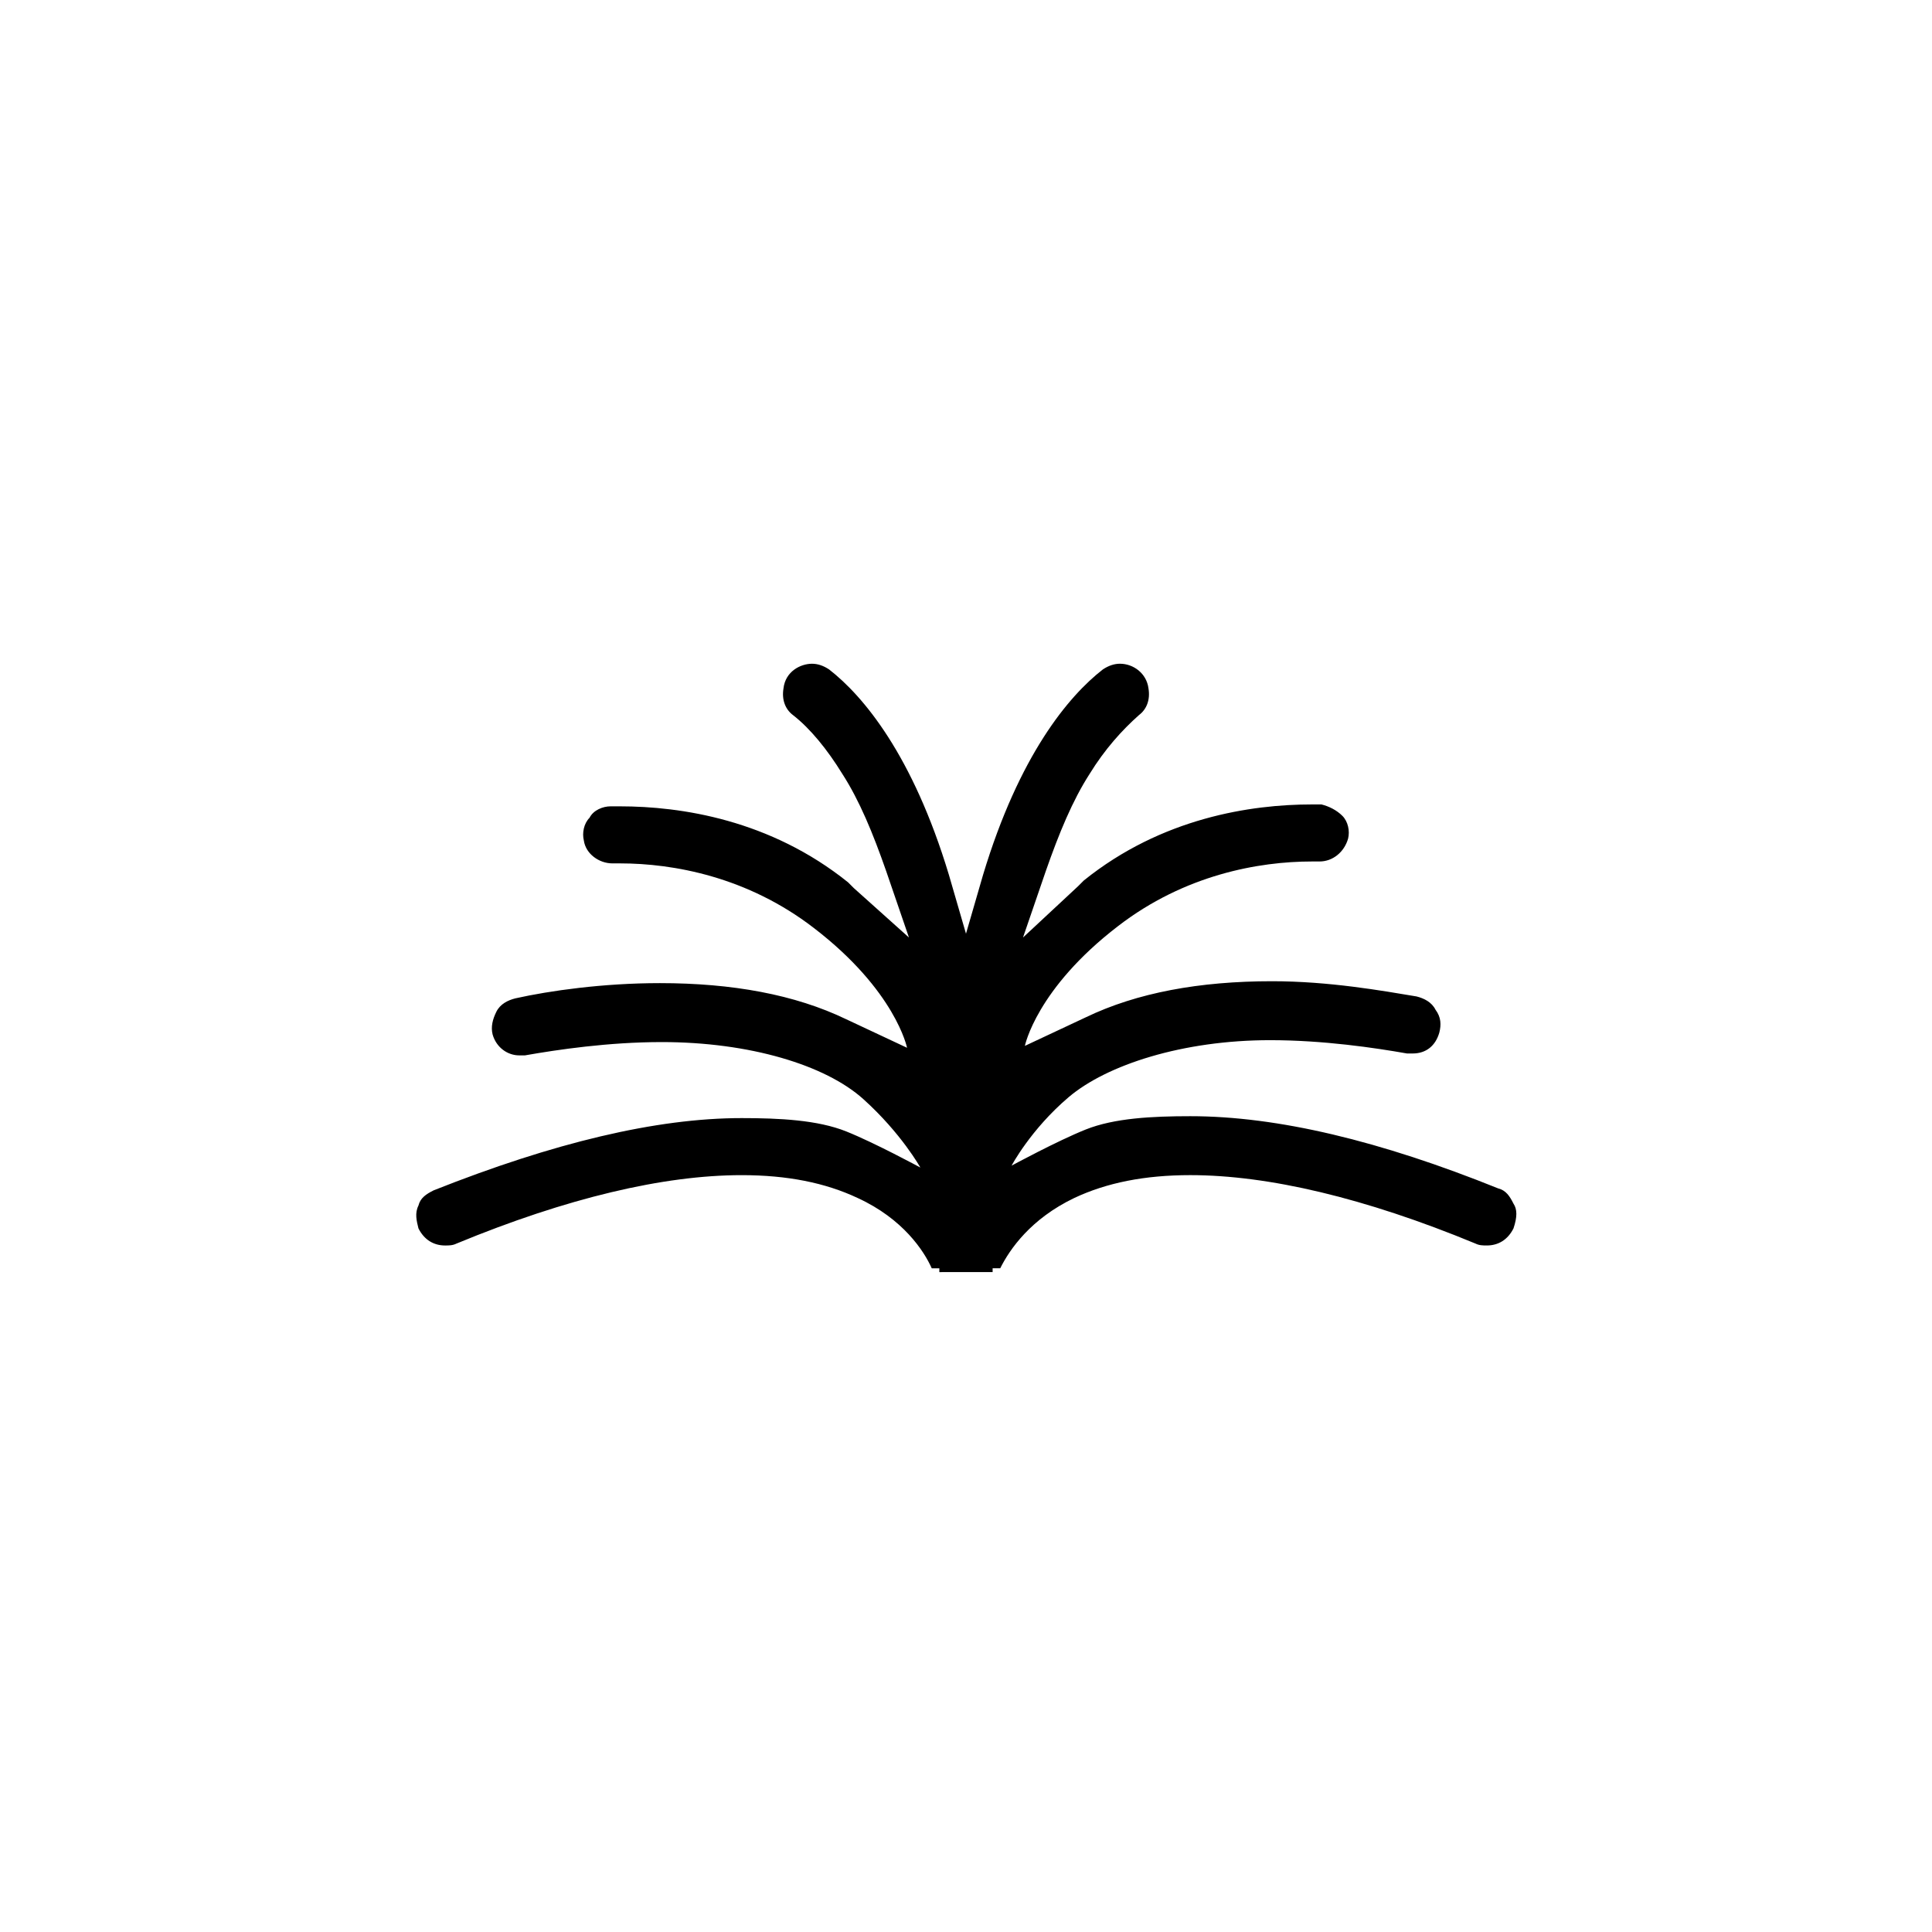 <?xml version="1.0" encoding="UTF-8"?>
<!-- The Best Svg Icon site in the world: iconSvg.co, Visit us! https://iconsvg.co -->
<svg fill="#000000" width="800px" height="800px" version="1.1" viewBox="144 144 512 512" xmlns="http://www.w3.org/2000/svg">
 <path d="m545.09 462.98c-1.008-2.016-2.016-3.527-4.031-4.031-31.234-12.594-58.441-19.145-81.617-19.145-10.078 0-20.152 0.504-27.711 3.527s-19.648 9.574-19.648 9.574 5.039-9.574 15.113-18.137c10.078-8.566 30.23-15.113 53.402-15.113 14.105 0 27.711 2.016 36.273 3.527h1.512c3.527 0 6.047-2.016 7.055-5.543 0.504-2.016 0.504-4.031-1.008-6.047-1.008-2.016-3.023-3.023-5.039-3.527-9.07-1.512-23.176-4.031-38.289-4.031-19.145 0-35.77 3.023-49.375 9.574l-16.121 7.559s3.023-15.113 24.688-31.738c17.633-13.602 37.281-17.129 51.387-17.129h2.016c3.527 0 6.551-2.519 7.559-6.047 0.504-2.016 0-4.535-1.512-6.047-1.512-1.512-3.527-2.519-5.543-3.023h-2.519c-16.121 0-39.801 3.527-60.457 20.152-0.504 0.504-1.008 1.008-1.512 1.512l-14.602 13.598 6.047-17.633c3.527-10.078 7.055-18.641 11.586-25.695 4.031-6.551 8.566-11.586 13.098-15.617 2.016-1.512 3.023-4.031 2.519-7.055-0.504-4.031-4.031-6.551-7.559-6.551-1.512 0-3.023 0.504-4.535 1.512-9.07 7.055-22.168 22.672-31.738 54.41l-4.531 15.621-4.535-15.617c-9.574-31.738-22.672-47.359-31.738-54.41-1.512-1.008-3.023-1.512-4.535-1.512-3.023 0-7.055 2.016-7.559 6.551-0.504 3.023 0.504 5.543 2.519 7.055 4.535 3.527 9.07 9.07 13.098 15.617 4.535 7.055 8.062 15.617 11.586 25.695l6.047 17.633-14.609-13.098c-0.504-0.504-1.008-1.008-1.512-1.512-20.656-16.625-44.336-20.152-60.457-20.152h-2.519c-2.016 0-4.535 1.008-5.543 3.023-1.512 1.512-2.016 4.031-1.512 6.047 0.504 3.527 4.031 6.047 7.559 6.047h2.016c14.105 0 33.754 3.527 51.387 17.129 21.664 16.625 24.688 31.738 24.688 31.738l-16.121-7.559c-13.602-6.551-30.23-9.574-49.375-9.574-15.113 0-29.223 2.016-38.289 4.031-2.016 0.504-4.031 1.512-5.039 3.527-1.008 2.016-1.512 4.031-1.008 6.047 1.008 3.527 4.031 5.543 7.055 5.543h1.512c8.566-1.512 22.168-3.527 36.273-3.527 23.176 0 43.328 6.047 53.402 15.113 10.078 9.07 15.113 18.137 15.113 18.137s-12.09-6.551-19.648-9.574c-7.559-3.023-17.633-3.527-27.711-3.527-22.672 0-49.879 6.551-81.617 19.145-2.016 1.008-3.527 2.016-4.031 4.031-1.008 2.016-0.504 4.031 0 6.047 1.512 3.023 4.031 4.535 7.055 4.535 1.008 0 2.016 0 3.023-0.504 29.223-12.09 54.914-18.137 75.57-18.137 12.09 0 22.168 2.016 30.73 6.047 12.09 5.543 17.633 14.105 19.648 18.641h2.016v1.008l7.062-0.004h7.055v-1.008h2.016c2.519-5.039 8.062-13.098 19.648-18.641 8.566-4.031 18.641-6.047 30.73-6.047 20.656 0 46.352 6.047 75.57 18.137 1.008 0.504 2.016 0.504 3.023 0.504 3.023 0 5.543-1.512 7.055-4.535 1.004-3.023 1.004-5.039-0.004-6.547z"/>
</svg>